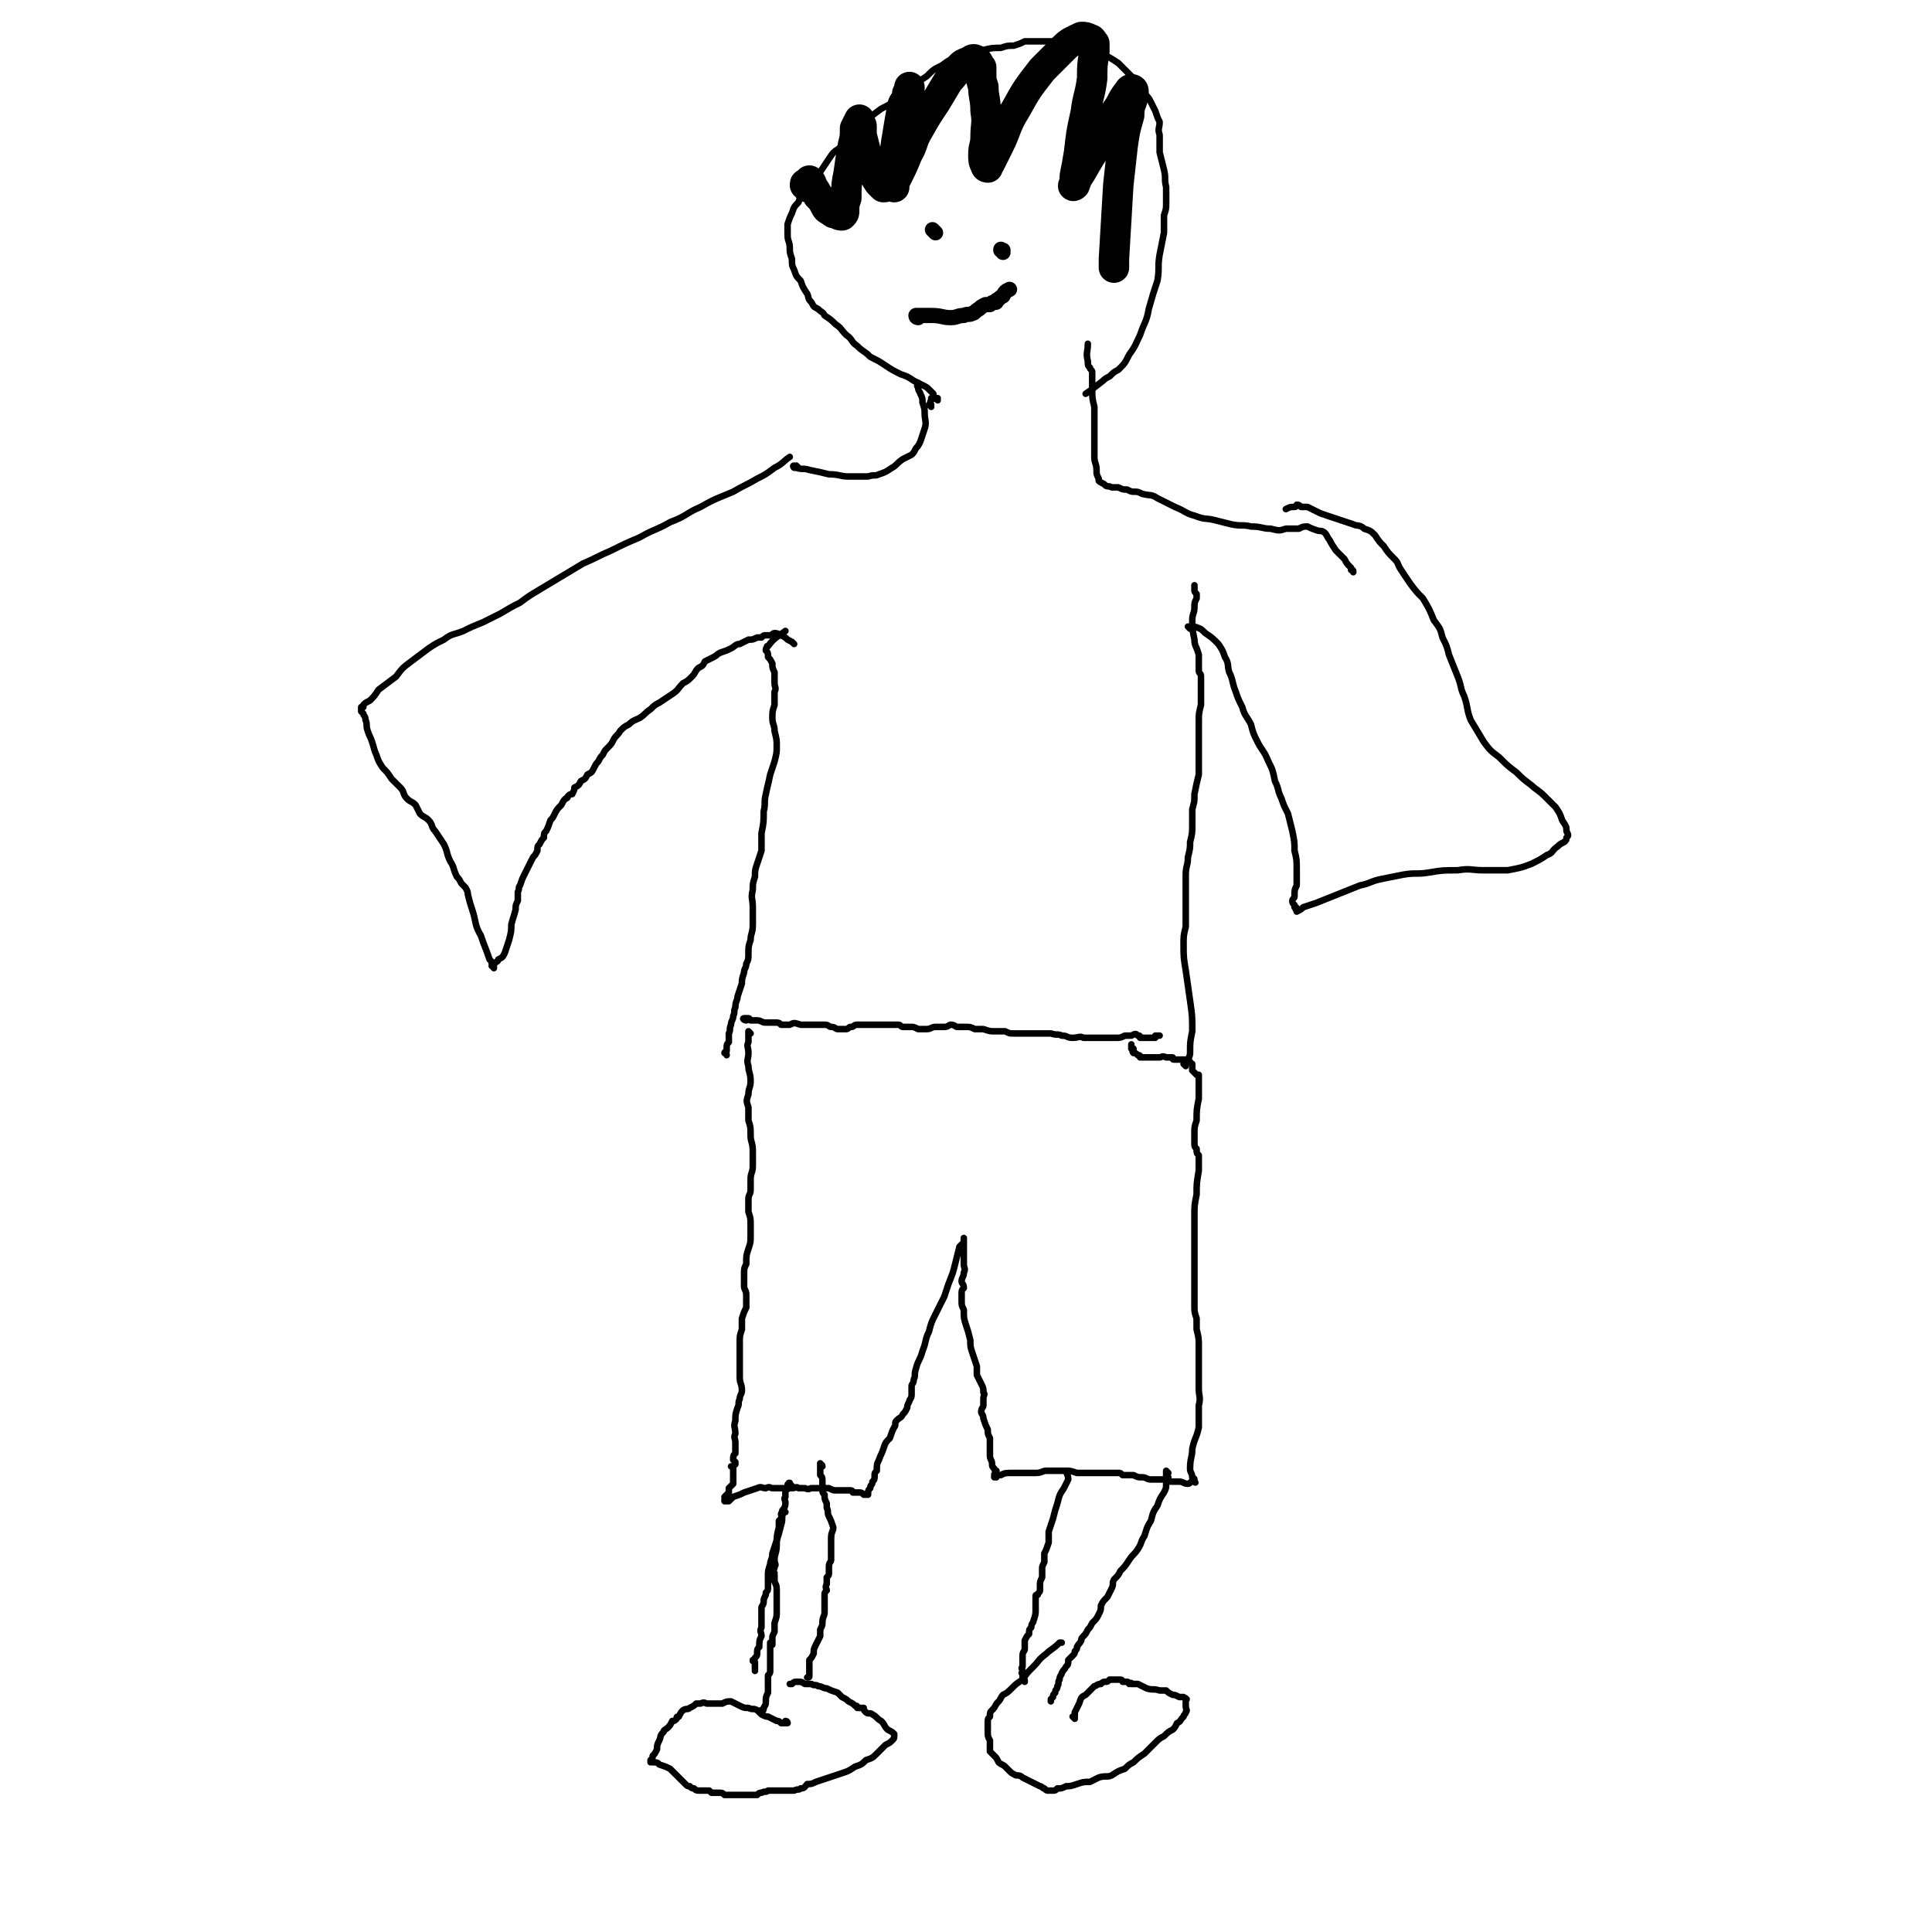 <svg viewBox='0 0 888 888' version='1.1' xmlns='http://www.w3.org/2000/svg' xmlns:xlink='http://www.w3.org/1999/xlink'><g fill='none' stroke='#000000' stroke-width='3' stroke-linecap='round' stroke-linejoin='round'><path d='M343,469c-1,0 -2,-1 -1,-1 0,0 0,0 1,0 0,0 0,0 1,0 1,0 0,1 1,1 2,0 2,0 3,0 2,0 2,1 4,1 1,0 1,0 2,0 1,0 1,0 2,0 2,0 2,0 3,1 2,0 2,0 4,0 2,-1 2,-1 5,0 1,0 1,0 3,0 2,0 2,0 4,0 2,0 2,0 4,0 2,0 2,1 3,1 2,0 2,1 3,1 1,0 1,0 2,0 1,0 1,0 2,0 1,0 1,-1 2,-1 2,0 1,-1 3,-1 1,0 1,0 2,0 1,0 1,0 1,0 1,0 1,0 2,0 2,0 2,0 3,0 1,0 1,0 2,0 1,0 1,0 3,0 1,0 1,0 3,0 1,0 1,0 3,0 1,0 1,1 2,1 2,0 2,0 4,0 1,0 1,0 3,1 2,0 2,0 4,0 2,0 2,-1 4,-1 2,0 2,0 4,0 2,0 2,-1 3,-1 2,0 2,1 3,1 2,0 2,0 4,0 2,0 2,0 4,1 2,0 2,0 4,0 3,1 3,1 5,1 2,0 3,0 5,0 2,1 2,1 4,1 2,0 2,0 5,0 2,0 2,0 4,0 2,0 2,0 4,0 2,0 2,0 4,0 3,1 3,0 5,1 3,0 2,1 5,1 3,0 3,-1 5,0 3,0 3,0 7,0 2,0 2,0 4,0 2,0 2,0 4,0 2,0 2,0 4,-1 2,0 2,0 3,0 2,-1 2,-1 3,0 1,0 1,0 1,1 2,0 2,0 3,0 0,0 0,0 0,0 1,0 1,0 1,0 0,0 0,0 1,0 0,0 0,0 1,0 0,0 0,0 0,0 1,0 1,0 1,0 0,-1 0,-1 0,-1 0,0 0,0 1,0 0,0 0,0 1,0 '/><path d='M345,475c0,0 -1,-1 -1,-1 0,0 0,0 0,0 0,1 0,1 0,2 0,1 0,1 0,3 -1,2 0,2 0,5 0,3 -1,3 0,6 0,3 1,3 1,7 0,3 -1,3 -1,6 -1,3 -1,3 0,6 0,3 0,3 0,6 1,3 1,3 1,7 0,3 1,3 1,7 0,3 0,3 0,7 0,3 -1,3 -1,6 0,2 0,2 0,5 0,2 -1,2 -1,4 0,3 0,3 0,6 1,3 1,3 1,6 0,2 0,2 0,5 0,3 0,3 -1,6 -1,3 -1,3 -1,7 -1,2 -1,2 -1,5 0,2 0,2 0,5 0,2 1,2 1,4 0,3 0,3 0,6 -1,2 -1,2 -2,5 0,2 0,2 0,5 -1,3 -1,3 -1,6 0,3 0,3 0,6 0,3 0,3 0,5 0,3 0,3 0,5 0,3 1,3 1,6 0,2 -1,2 -1,4 -1,2 0,2 -1,4 -1,3 -1,3 -1,6 -1,3 0,3 0,6 -1,2 0,2 0,4 0,2 0,2 0,5 -1,1 -1,1 -1,3 0,0 0,0 1,1 0,1 0,1 0,1 -1,1 -1,1 -1,1 0,0 -1,0 -1,0 0,0 1,0 1,1 0,0 0,0 0,0 0,1 0,1 0,2 0,0 0,0 0,1 0,0 0,0 0,1 0,0 0,0 0,0 0,1 0,1 0,2 0,0 0,0 0,0 0,1 0,1 0,1 -1,1 -1,1 -2,2 0,1 0,1 0,2 -1,1 -1,1 -2,2 0,0 1,0 1,0 0,1 -1,1 -1,1 0,0 0,0 0,1 0,0 0,0 0,0 0,0 0,0 1,0 0,0 0,0 1,0 1,-1 1,-1 2,-2 3,-1 3,-1 5,-2 3,-1 3,-1 6,-2 2,-1 2,0 4,0 2,-1 2,0 3,0 2,0 2,0 3,0 1,0 1,0 2,0 2,0 2,0 4,0 2,0 2,-1 3,0 2,0 2,0 3,0 2,1 2,0 3,0 2,0 2,0 3,0 2,0 2,0 3,0 1,0 1,0 2,0 2,1 2,1 3,1 1,0 1,0 2,0 2,0 2,0 3,0 1,0 1,0 2,0 1,0 1,1 1,1 1,0 1,0 2,0 1,0 1,0 1,0 1,0 1,0 2,1 0,0 0,0 0,0 0,0 0,0 1,0 0,-1 0,0 0,0 1,0 1,0 1,0 0,0 0,0 0,0 0,-2 0,-2 1,-3 0,-2 1,-1 1,-3 1,-1 1,-1 1,-3 0,-1 0,-1 1,-2 0,-3 0,-3 1,-5 1,-3 1,-2 2,-5 1,-3 1,-3 3,-5 1,-3 1,-3 2,-5 1,-1 0,-2 1,-3 2,-2 2,-1 3,-3 1,-1 1,-1 2,-3 0,-1 0,-1 1,-3 0,-1 1,-1 1,-3 0,-1 0,-1 0,-2 0,-1 0,-1 0,-2 0,-1 1,-1 1,-3 1,-2 0,-2 1,-5 1,-4 2,-4 3,-8 2,-5 1,-5 3,-9 1,-4 1,-4 3,-8 1,-2 1,-2 2,-4 1,-2 1,-2 2,-4 1,-3 1,-3 2,-6 2,-5 2,-5 3,-9 1,-4 1,-4 2,-8 1,-1 1,-1 2,-2 0,-1 0,-1 0,-2 0,0 0,0 0,0 0,1 0,1 0,2 0,1 0,1 0,3 0,1 0,1 0,3 0,2 0,2 0,4 0,2 1,2 0,4 0,2 -1,2 -1,4 0,1 1,1 1,3 -1,1 -1,1 -1,3 0,1 0,1 0,3 0,2 0,2 1,4 0,4 0,4 1,7 1,3 1,3 2,7 0,3 0,3 1,6 1,3 1,3 2,6 0,2 0,2 0,4 1,2 1,2 2,4 1,2 1,2 1,4 1,1 0,1 0,3 0,1 0,1 0,3 0,1 -1,1 -1,3 0,1 1,1 1,3 1,3 1,3 2,5 0,2 0,2 1,4 0,3 0,2 0,5 0,2 0,2 0,3 0,2 1,2 1,4 0,1 0,1 1,2 0,1 1,1 1,1 0,1 0,1 0,1 -1,0 0,0 0,1 -1,0 -1,-1 -1,0 0,0 0,0 0,0 0,1 0,1 0,1 0,0 0,0 1,0 0,0 0,0 0,0 0,0 0,0 0,-1 1,0 1,0 2,0 2,-1 2,-1 5,-1 1,0 1,0 3,0 2,0 2,0 4,0 2,0 2,0 4,0 3,0 3,-1 5,-1 2,0 2,0 4,0 3,0 3,0 5,0 2,0 2,0 5,1 2,0 2,0 4,0 2,0 2,0 4,0 1,0 1,0 2,0 1,0 1,0 2,0 1,0 1,0 2,0 1,0 1,0 2,0 2,0 2,0 3,0 1,0 1,0 2,1 2,0 2,0 3,0 1,0 1,0 2,0 2,1 2,1 4,1 2,0 2,1 4,1 2,0 3,0 5,0 2,0 2,0 4,1 2,0 2,0 4,0 2,0 2,1 4,1 1,0 1,-1 2,-1 1,0 1,0 1,0 0,0 0,0 0,0 1,1 0,0 0,0 0,0 0,-1 0,-1 0,-1 -1,0 -1,-1 0,-2 -1,-2 -1,-4 0,-5 1,-5 1,-9 1,-5 2,-5 3,-10 0,-5 0,-5 0,-10 1,-4 0,-4 0,-8 0,-3 0,-3 0,-7 0,-2 0,-2 0,-5 0,-4 0,-4 0,-7 0,-4 0,-4 -1,-8 0,-3 0,-3 0,-5 -1,-3 -1,-3 -1,-6 0,-3 0,-3 0,-6 0,-4 0,-4 0,-7 0,-4 0,-4 0,-8 0,-4 0,-4 0,-7 0,-2 0,-2 0,-4 0,-2 0,-2 0,-4 0,-3 0,-3 0,-5 0,-5 0,-5 1,-10 0,-5 0,-5 1,-11 0,-3 0,-3 0,-7 -1,-1 -1,-1 -1,-3 -1,-1 -1,-1 -1,-3 0,-2 0,-2 0,-4 0,-3 0,-3 1,-6 0,-5 0,-5 1,-10 0,-3 0,-3 0,-7 0,-1 0,-1 0,-3 0,0 0,0 0,-1 -1,0 -1,0 -1,0 -1,-1 -1,-1 -2,-2 0,-1 0,-2 0,-3 -1,0 -1,-1 -1,-1 -1,-1 -1,-1 -2,-1 0,0 0,0 -1,0 -1,0 -1,0 -1,0 -1,0 -1,0 -1,0 -1,0 -1,0 -2,0 -1,0 -1,0 -1,-1 -2,0 -2,0 -3,0 -2,-1 -2,0 -3,0 -2,0 -2,0 -4,0 -1,0 -1,0 -2,0 -1,0 -1,0 -3,0 0,-1 0,-1 -1,-1 -1,-1 -1,-1 -2,-1 0,0 0,0 0,0 -1,-1 0,-1 0,-2 0,0 0,0 0,0 0,0 -1,0 -1,0 0,-1 0,-1 0,-2 '/><path d='M361,695c-1,0 -1,-1 -1,-1 -1,0 0,1 0,1 0,0 0,0 0,0 0,0 -1,0 -1,1 0,1 1,1 0,2 0,0 0,0 -1,1 0,1 0,2 0,3 -1,4 -1,4 -1,8 0,4 -1,4 -1,7 0,2 1,2 0,3 0,1 0,1 -1,2 0,0 0,0 1,1 0,0 -1,0 0,1 0,2 0,2 0,3 1,2 1,2 1,5 0,1 0,1 0,3 0,2 0,2 0,3 0,2 0,2 0,3 0,2 0,2 -1,5 0,2 0,2 0,4 -1,2 -1,2 -1,3 0,1 0,1 0,2 0,1 0,1 0,1 0,0 0,0 0,0 0,0 -1,-1 -1,-1 0,2 0,2 0,4 0,2 0,2 0,4 0,2 0,2 0,4 0,0 0,0 0,1 0,1 0,1 -1,2 0,1 0,1 0,2 0,1 0,1 0,3 0,1 0,1 0,3 -1,2 -1,2 -1,4 0,2 0,1 -1,3 0,1 0,1 -1,2 0,0 0,0 0,0 0,0 0,0 0,-1 '/><path d='M378,674c0,-1 -1,-1 -1,-1 0,-1 0,0 0,0 0,0 0,0 0,1 0,0 0,0 0,1 0,0 0,0 0,1 0,1 0,1 0,2 1,1 1,1 1,3 0,1 0,1 0,3 0,2 0,2 1,3 0,2 0,2 1,4 0,1 0,1 0,2 1,2 0,2 1,4 1,2 1,2 2,5 0,2 -1,2 -1,5 0,3 0,3 0,5 0,2 0,2 0,5 0,1 -1,1 -1,3 0,2 0,2 0,3 0,1 0,1 -1,2 0,2 0,2 0,3 -1,2 0,2 0,3 -1,1 -1,1 -1,2 0,2 0,2 0,4 0,2 0,2 0,4 0,2 -1,2 -1,5 0,1 0,1 -1,3 0,1 0,1 0,3 -1,2 -1,2 -2,4 -1,2 -1,2 -1,4 -1,2 -1,2 -2,3 0,1 0,1 0,2 0,0 0,0 0,1 0,0 0,0 0,0 0,0 0,0 0,1 0,0 0,0 0,1 0,0 0,0 0,1 0,1 0,1 0,1 0,1 0,1 -1,1 0,0 0,0 0,0 0,0 0,0 0,0 '/><path d='M364,683c-1,-1 -1,-1 -1,-1 -1,-1 0,0 0,0 0,0 0,0 0,0 0,0 0,-1 0,0 -1,0 -1,0 -1,1 0,0 0,0 0,1 0,1 0,0 -1,1 0,1 0,1 0,3 -1,1 0,1 0,3 0,2 -1,2 -1,4 -1,3 0,3 -1,6 -1,4 -1,4 -2,7 -1,3 -1,3 -2,6 0,3 -1,3 -1,5 -1,3 -1,3 -1,5 0,2 0,2 0,3 0,1 0,1 0,2 0,2 0,2 -1,3 0,0 0,0 0,1 -1,2 -1,2 -1,3 0,2 -1,2 -1,3 0,2 0,2 0,4 0,2 0,2 0,5 -1,2 0,2 0,4 -1,2 -1,2 -1,5 -1,1 -1,1 -1,3 0,1 0,1 -1,2 0,1 -1,1 -1,1 0,1 0,0 1,1 0,1 0,1 0,2 0,1 0,2 0,2 '/><path d='M491,677c0,0 -1,-1 -1,-1 0,0 0,1 1,1 0,0 0,0 0,0 0,0 -1,-1 -1,-1 0,1 1,2 1,4 -1,2 -1,2 -2,4 -2,3 -2,3 -3,7 -1,3 -1,3 -2,7 -1,3 -1,3 -2,6 0,3 0,3 0,5 -1,3 -1,3 -2,5 0,2 0,2 0,4 -1,2 -1,2 -1,3 0,2 0,2 0,4 -1,2 -1,2 -1,4 0,1 0,1 0,2 0,1 -1,1 -1,2 -1,0 -1,0 -1,1 0,1 0,1 0,2 0,2 0,2 0,4 0,2 0,2 -1,5 0,1 -1,1 -1,3 -1,1 -1,1 -1,3 -1,1 -1,1 -2,3 0,2 0,2 0,4 0,1 -1,1 -1,3 0,1 0,1 0,3 0,1 0,1 0,2 -1,1 0,1 0,2 0,1 -1,1 0,1 0,1 0,1 0,2 0,0 0,0 0,0 1,1 1,1 1,2 '/><path d='M537,677c0,0 -1,-1 -1,-1 0,0 0,1 0,1 0,0 0,0 0,0 0,0 0,0 0,1 0,0 0,0 0,1 0,0 1,0 1,0 0,0 -1,1 -1,1 0,0 0,0 0,1 0,0 0,0 0,1 0,2 0,2 -1,4 -2,3 -2,3 -3,6 -2,3 -2,3 -3,7 -2,3 -2,4 -3,7 -2,3 -1,3 -3,6 -2,3 -2,2 -4,5 -2,3 -2,3 -4,5 -1,2 -1,2 -3,4 -1,2 0,2 -1,4 -1,2 -1,2 -2,4 -2,2 -2,2 -3,4 0,2 0,2 -1,4 -1,2 -1,2 -3,4 -1,2 -1,2 -2,3 -1,2 -1,2 -2,3 -1,1 -1,1 -1,2 -1,2 -1,1 -2,3 0,1 0,1 -1,2 0,1 0,1 -1,2 -1,1 -1,1 -2,2 0,2 0,2 -1,3 -1,2 -1,1 -2,3 0,1 -1,1 -1,3 -1,1 0,2 -1,3 0,2 -1,1 -1,3 -1,1 -1,1 -1,2 0,0 0,0 -1,1 0,0 0,0 0,0 0,0 0,0 0,0 0,1 0,1 0,1 0,0 0,0 0,0 '/><path d='M362,792c0,0 -1,-1 -1,-1 0,0 1,0 1,1 -1,0 -1,0 -1,0 -1,0 -1,0 -2,0 -1,-1 -1,-1 -2,-1 -2,-1 -2,-1 -4,-2 -1,0 -1,0 -3,-1 -1,-1 -1,-1 -2,-2 -2,-1 -2,0 -4,-1 -2,0 -2,0 -4,-1 -2,-1 -2,-1 -4,-2 -2,0 -2,0 -4,1 -1,0 -1,0 -3,0 -1,0 -1,0 -2,0 -1,0 -1,0 -2,0 -1,0 -1,-1 -3,0 -1,0 -1,0 -2,0 -1,1 -1,1 -3,2 -1,1 -1,0 -3,1 -1,1 -1,1 -2,3 -1,0 -1,0 -1,1 -1,1 -1,1 -2,1 -1,2 -1,2 -2,3 -1,1 -2,1 -2,2 -2,2 -1,2 -2,4 -1,2 -1,2 -1,4 -1,2 -1,2 -2,3 0,1 0,1 -1,2 0,0 0,1 0,1 0,0 1,-1 1,0 2,0 2,0 3,1 3,1 3,1 5,2 1,1 1,1 2,2 1,1 1,1 3,3 1,1 1,1 2,2 1,1 1,1 2,1 1,1 1,1 2,1 1,1 1,1 3,1 0,0 0,0 1,0 1,0 1,0 1,0 1,0 1,0 2,0 1,1 1,1 1,1 1,0 1,0 1,0 1,0 1,0 1,0 1,0 1,0 1,0 2,0 2,0 3,1 1,0 1,0 2,0 2,0 2,0 3,0 2,0 2,0 3,0 2,0 2,0 4,0 1,0 1,0 3,0 1,-1 1,-1 2,-1 2,-1 2,0 3,-1 2,0 2,0 3,0 2,0 2,0 3,0 2,0 2,0 3,0 2,0 2,0 3,0 2,-1 2,0 3,-1 2,0 2,-1 3,-2 2,0 2,0 4,-1 3,-1 3,-1 6,-2 3,-1 3,-1 6,-2 3,-1 3,-1 6,-3 3,-1 3,-1 5,-3 3,-1 3,-1 5,-3 2,-2 2,-2 4,-4 2,-1 2,-1 3,-2 1,-1 1,-1 1,-2 0,0 0,0 0,-1 0,0 0,0 0,0 -1,-1 -1,-1 -3,-2 -2,-2 -1,-2 -3,-4 -2,-1 -2,-2 -4,-3 -1,-1 -2,0 -3,-1 -1,-1 -1,-1 -1,-2 -1,0 -2,0 -3,0 0,-1 0,-1 -1,-1 -1,-1 -1,-1 -3,-2 -1,-1 -1,-1 -3,-2 -1,-1 -1,-1 -2,-2 -3,-1 -3,-1 -5,-2 -2,0 -2,-1 -4,-1 -1,-1 -2,0 -3,-1 -2,0 -2,0 -3,0 -2,-1 -1,-1 -3,-1 0,0 0,0 -1,0 -1,0 -1,0 -2,1 0,0 0,0 -1,0 '/><path d='M494,790c0,0 -1,-1 -1,-1 0,0 0,0 1,0 0,-1 0,-1 0,-2 1,-2 1,-2 2,-4 1,-3 1,-3 3,-4 1,-1 1,-1 2,-2 1,-1 1,-1 2,-2 1,0 1,-1 3,-1 1,-1 1,-1 2,-1 1,0 1,0 2,-1 2,0 2,0 3,0 0,0 0,0 0,0 1,0 1,0 1,0 0,0 0,0 1,0 0,0 0,0 0,0 1,0 1,1 1,1 0,0 0,0 1,0 0,0 0,0 1,0 1,0 1,1 1,1 1,0 1,-1 1,0 1,0 2,0 3,0 2,1 2,1 4,2 3,1 3,0 6,1 1,0 1,0 3,0 1,1 1,1 3,2 1,0 1,0 3,1 1,0 1,0 2,0 1,1 1,0 1,1 1,0 0,0 0,1 0,0 0,0 0,1 0,0 0,0 0,0 0,1 0,1 0,1 0,2 1,2 0,3 0,1 -1,1 -1,2 -2,2 -1,2 -3,3 -1,2 -1,2 -2,3 -2,1 -2,1 -4,3 -2,1 -2,1 -4,3 -3,3 -3,3 -5,5 -3,2 -3,2 -5,4 -2,1 -2,1 -4,3 -3,1 -3,1 -6,3 -2,1 -3,0 -6,1 -2,1 -2,1 -4,2 -3,0 -3,0 -6,1 -3,1 -3,1 -5,1 -2,1 -2,1 -4,1 -1,1 -1,1 -2,1 -1,0 -1,0 -2,0 -1,0 -1,0 -2,-1 -1,0 -1,-1 -2,-1 -2,-1 -2,-1 -4,-2 -2,-1 -2,-1 -4,-2 -1,-1 -2,-1 -3,-1 -2,-1 -2,-1 -3,-2 -1,-1 -1,-1 -2,-2 -1,-1 -2,-1 -3,-2 -1,-2 -1,-2 -2,-3 -1,-1 -1,-1 -2,-2 0,-3 0,-3 0,-5 -1,-2 -1,-2 -1,-4 0,-2 0,-2 0,-4 0,-2 0,-2 1,-3 0,-2 0,-2 1,-3 2,-2 1,-2 3,-4 1,-1 1,-2 2,-3 2,-1 2,-1 4,-3 2,-2 2,-2 5,-4 2,-3 2,-3 5,-6 3,-3 2,-3 6,-6 2,-2 3,-2 6,-5 0,0 0,0 1,0 '/><path d='M334,485c0,-1 -1,-1 -1,-1 0,-1 1,0 1,-1 0,0 0,0 0,-1 0,-2 0,-2 1,-3 0,-2 0,-2 0,-4 1,-2 0,-2 1,-4 0,-2 1,-2 1,-4 1,-2 0,-2 1,-4 0,-3 1,-3 1,-5 1,-3 1,-3 2,-6 0,-2 0,-2 1,-5 0,-2 1,-2 1,-4 1,-2 1,-2 1,-5 0,-3 0,-3 1,-6 0,-3 1,-3 1,-7 0,-4 0,-4 0,-8 0,-4 -1,-4 0,-8 0,-3 0,-3 1,-6 0,-3 0,-3 1,-6 1,-3 1,-3 2,-6 0,-4 0,-4 0,-8 1,-5 1,-5 1,-10 1,-4 0,-4 1,-8 1,-5 1,-4 2,-9 1,-3 1,-3 2,-6 1,-4 1,-4 1,-7 0,-3 0,-3 -1,-7 0,-3 -1,-3 -1,-6 0,-3 0,-3 1,-6 0,-3 0,-3 0,-6 1,-2 0,-2 0,-4 0,-3 0,-3 0,-5 -1,-2 -1,-2 -1,-4 -1,-2 -1,-2 -2,-3 0,-2 0,-2 -1,-3 0,-1 0,-1 1,-2 0,0 -1,0 0,0 3,-4 4,-4 8,-7 '/><path d='M545,490c0,0 -1,-1 -1,-1 0,-1 1,-1 2,-2 1,-2 1,-2 1,-4 0,-4 0,-4 1,-9 0,-7 0,-7 -1,-14 -1,-7 -1,-7 -2,-14 -1,-6 -1,-6 -1,-12 0,-4 0,-4 1,-8 0,-3 0,-3 0,-6 0,-2 0,-2 0,-5 0,-3 0,-3 0,-6 0,-3 0,-3 0,-7 0,-4 1,-4 1,-8 1,-4 1,-4 1,-7 1,-4 1,-4 1,-8 0,-3 0,-3 0,-7 1,-4 1,-3 1,-7 1,-5 1,-5 2,-9 0,-4 0,-4 0,-9 0,-4 0,-4 0,-8 0,-4 0,-4 0,-8 0,-3 0,-3 1,-7 0,-4 0,-4 0,-7 0,-3 0,-3 0,-6 0,-2 -1,-1 -1,-3 0,-2 0,-2 0,-3 0,-2 0,-2 0,-4 -1,-4 -2,-4 -2,-7 -1,-5 -1,-5 -1,-9 0,-3 1,-3 1,-6 0,-2 0,-2 1,-4 0,-1 0,-1 0,-1 0,0 0,-1 0,-1 -1,-1 -1,-1 -1,-2 0,0 0,0 0,-1 0,0 0,-1 0,-1 '/><path d='M365,296c0,0 -1,-1 -1,-1 0,0 1,1 1,1 -1,-1 -1,-1 -3,-2 -1,-1 -1,-1 -3,-2 -2,-1 -2,-1 -3,-1 -1,0 -1,1 -2,1 -1,0 -1,0 -2,0 -1,0 -1,0 -2,1 -1,0 -1,0 -2,0 -2,1 -2,1 -4,1 -2,1 -2,1 -4,2 -2,0 -2,1 -4,2 -2,1 -2,1 -5,2 -2,1 -1,1 -3,2 -2,1 -2,1 -4,2 -1,2 -1,2 -3,3 -2,2 -1,2 -3,4 -2,2 -2,2 -4,3 -3,3 -2,3 -5,5 -3,2 -3,2 -6,4 -2,1 -2,1 -4,3 -3,2 -2,2 -5,4 -2,1 -3,1 -5,3 -2,1 -2,1 -4,3 -1,2 -2,2 -3,4 -1,2 -1,2 -3,4 -1,1 -1,1 -2,3 -1,1 -1,1 -2,3 -1,1 -1,1 -2,3 -1,2 -1,2 -3,3 -1,2 -1,2 -3,3 -1,2 -1,2 -3,3 0,1 0,1 -1,3 -1,0 -1,0 -2,1 0,0 0,1 -1,1 -1,1 -1,1 -2,3 -2,2 -2,2 -3,4 -1,2 -1,2 -2,3 -1,3 -1,3 -2,5 -1,1 -1,1 -1,3 -1,1 -1,1 -2,3 -1,1 -1,1 -1,3 -1,2 -1,2 -2,3 -1,2 -1,2 -2,4 -1,2 -1,2 -2,4 -1,2 -1,2 -2,5 -1,1 0,1 -1,3 0,2 0,2 0,4 -1,2 -1,2 -1,4 -1,4 -1,3 -2,7 0,3 0,3 -1,7 -1,3 -1,3 -2,6 -1,2 -1,2 -3,3 0,1 -1,1 -2,2 0,0 0,0 -1,1 0,0 0,0 0,0 1,0 0,-1 0,-1 0,0 0,1 1,2 0,0 0,-1 0,-1 -1,-2 -1,-2 -2,-3 -2,-6 -2,-5 -4,-11 -3,-5 -2,-6 -4,-12 -1,-3 -1,-3 -2,-7 0,-1 0,-1 -1,-3 -1,-1 -1,-1 -2,-2 -1,-2 -1,-2 -2,-3 -2,-4 -1,-4 -3,-7 -2,-4 -1,-4 -3,-8 -2,-3 -2,-3 -4,-6 -2,-2 -1,-3 -3,-5 -2,-2 -2,-1 -4,-3 -1,-2 -1,-2 -2,-4 -2,-2 -2,-1 -4,-3 -2,-2 -1,-3 -3,-5 -2,-2 -2,-2 -4,-4 -2,-3 -2,-3 -4,-5 -2,-3 -2,-3 -3,-6 -1,-2 -1,-3 -2,-6 -1,-3 -1,-2 -2,-5 -1,-3 0,-3 -1,-5 0,-2 -1,-2 -1,-3 -1,-1 -1,-1 -1,-1 0,-1 0,-1 0,-2 0,0 1,0 1,0 0,-1 0,-1 0,-1 1,-1 1,-1 3,-2 2,-2 2,-2 4,-5 4,-3 4,-3 8,-6 3,-4 3,-4 7,-7 4,-3 4,-3 8,-6 3,-2 3,-2 7,-4 4,-3 4,-2 9,-4 4,-2 4,-2 9,-4 4,-2 4,-2 8,-4 5,-3 5,-3 9,-5 4,-3 4,-3 9,-6 5,-3 5,-3 10,-6 5,-3 5,-3 10,-6 7,-3 6,-3 13,-6 6,-3 6,-3 13,-6 7,-4 7,-3 14,-7 8,-3 7,-4 14,-7 7,-4 8,-4 15,-7 5,-3 6,-3 11,-6 4,-2 4,-2 8,-5 4,-2 4,-3 7,-5 '/><path d='M547,289c0,0 -1,-1 -1,-1 1,0 2,0 3,0 3,1 3,1 5,3 3,2 3,2 6,5 2,3 2,3 3,6 2,3 1,4 2,7 2,4 1,4 3,9 1,3 1,3 3,7 1,4 2,4 4,8 1,4 1,4 3,8 2,4 3,4 5,9 2,4 2,4 3,9 2,4 1,4 3,8 1,3 1,3 3,7 1,4 1,4 2,8 1,5 1,5 1,9 1,4 1,4 1,9 0,3 0,3 0,7 -1,2 -1,2 -1,5 0,1 -1,1 -1,2 0,1 0,1 1,2 0,0 0,0 0,1 1,0 1,0 1,1 0,0 -1,0 0,0 0,0 0,0 0,1 0,0 0,0 0,0 2,-1 2,-1 3,-2 3,-1 3,-1 6,-2 5,-2 5,-2 10,-4 5,-2 5,-2 10,-4 5,-1 5,-2 10,-3 5,-1 5,-1 10,-2 6,-1 6,0 12,-1 6,-1 6,-1 13,-1 6,-1 6,0 12,0 5,0 6,0 11,0 5,-1 6,-1 11,-3 4,-2 4,-2 7,-4 3,-1 2,-2 5,-4 1,-1 1,-1 3,-2 1,-1 1,-1 1,-2 1,-1 1,-1 0,-3 0,-2 0,-2 -2,-5 -1,-3 -1,-3 -3,-6 -3,-3 -3,-3 -5,-5 -3,-3 -4,-3 -6,-5 -4,-3 -4,-3 -7,-6 -4,-3 -4,-3 -8,-7 -4,-3 -4,-3 -7,-7 -3,-5 -3,-5 -6,-10 -2,-5 -1,-5 -3,-11 -2,-4 -1,-4 -3,-9 -2,-5 -2,-5 -4,-10 -1,-4 -1,-4 -3,-8 -1,-4 -1,-4 -4,-8 -2,-5 -2,-5 -5,-10 -3,-3 -3,-3 -6,-7 -2,-3 -2,-3 -4,-6 -2,-3 -1,-3 -3,-5 -3,-3 -3,-3 -5,-6 -2,-2 -2,-2 -4,-5 -2,-2 -2,-2 -5,-3 -2,-2 -3,-1 -5,-2 -3,-1 -3,-1 -6,-2 -3,-1 -3,-1 -6,-2 -3,-1 -3,-1 -5,-2 -2,-1 -2,-1 -4,-2 -1,0 -1,0 -3,0 -1,-1 -1,-1 -2,-1 0,0 0,1 -1,1 0,0 0,0 0,0 -2,0 -2,0 -4,1 '/><path d='M367,215c0,0 -1,-1 -1,-1 0,0 1,1 1,1 -1,0 -1,0 -2,0 0,0 0,0 0,0 0,0 -1,-1 0,-1 0,0 0,1 1,1 3,1 3,0 6,1 5,1 5,1 9,2 5,0 5,1 9,1 2,0 2,0 5,0 2,0 2,0 4,0 3,-1 3,0 5,-1 3,-1 3,-1 6,-3 2,-1 2,-2 5,-4 2,-1 2,-1 4,-2 1,-1 1,-1 2,-3 1,-1 1,-1 2,-3 1,-3 1,-3 2,-6 1,-3 0,-4 0,-7 0,-2 0,-2 -1,-5 0,-2 0,-2 -1,-4 0,-1 -1,-1 -1,-3 -1,-1 0,-1 0,-2 0,0 0,0 0,0 '/><path d='M622,263c0,-1 0,-1 -1,-1 0,-1 0,-1 0,-1 -2,-2 -2,-2 -3,-4 -2,-2 -2,-2 -4,-4 -2,-3 -2,-3 -3,-5 -1,-1 -1,-2 -2,-3 -1,-1 -2,-1 -3,-1 -3,-1 -3,-1 -5,-2 -2,0 -2,0 -4,1 -3,0 -3,0 -6,0 -3,1 -3,1 -7,0 -4,0 -4,-1 -9,-1 -4,-1 -4,0 -9,-1 -4,-1 -4,-1 -8,-2 -4,-1 -4,0 -9,-2 -4,-1 -4,-2 -9,-4 -4,-2 -4,-2 -8,-4 -3,-2 -3,-1 -7,-2 -2,-1 -2,-1 -4,-1 -1,0 -1,0 -3,-1 -2,0 -2,0 -4,-1 -1,0 -1,0 -3,0 -2,-1 -2,0 -3,-1 -1,-1 -2,-1 -3,-2 0,0 0,0 0,-1 -1,-2 -1,-2 -1,-4 0,-3 -1,-3 -1,-6 0,-5 0,-5 0,-11 0,-6 0,-6 0,-12 -1,-4 -1,-4 -1,-9 0,-2 0,-2 0,-4 0,-2 0,-2 0,-3 0,-1 -1,-1 -1,-2 -1,-1 -1,-1 -1,-3 -1,-4 0,-4 0,-8 '/><path d='M428,187c0,0 -1,-1 -1,-1 0,0 0,0 1,0 0,0 -1,-1 0,-2 0,0 0,0 1,-1 0,0 -1,0 -1,0 0,0 0,0 0,0 '/><path d='M431,184c0,0 -1,-1 -1,-1 0,0 1,0 1,0 -1,0 -1,0 -1,0 -1,-1 -1,-1 -1,-2 -1,-1 -1,-1 -2,-2 -1,-1 -1,-1 -3,-2 -2,-1 -2,-1 -4,-2 -3,-2 -3,-2 -6,-3 -4,-2 -4,-2 -7,-4 -3,-2 -3,-2 -7,-4 -3,-3 -3,-2 -6,-5 -3,-2 -2,-3 -5,-5 -3,-3 -2,-3 -5,-5 -2,-2 -2,-2 -5,-4 -1,-2 -1,-1 -3,-3 -2,-1 -2,-1 -3,-3 -2,-2 -1,-2 -2,-4 -2,-3 -2,-3 -3,-6 -2,-2 -2,-2 -3,-5 -1,-2 -1,-2 -1,-5 -1,-3 -1,-3 -1,-5 0,-3 -1,-3 -1,-6 0,-3 0,-3 0,-5 1,-3 1,-3 2,-5 1,-3 1,-3 3,-5 1,-3 1,-3 3,-5 2,-3 2,-3 4,-5 2,-2 1,-2 3,-4 2,-3 2,-3 4,-6 2,-3 2,-3 5,-5 2,-3 3,-3 6,-6 2,-3 2,-4 5,-6 4,-3 4,-3 8,-6 4,-2 4,-2 8,-5 3,-3 3,-3 7,-6 3,-2 3,-2 6,-4 3,-3 3,-3 7,-5 3,-2 2,-2 6,-3 3,-1 3,-2 6,-2 4,-2 4,-1 7,-2 4,-1 4,-1 8,-1 3,-1 3,-1 6,-1 3,-1 3,-1 5,-2 3,0 3,0 5,0 3,0 3,0 6,0 3,0 3,0 6,0 4,1 4,1 8,2 3,1 3,1 7,2 3,1 3,1 6,3 2,1 2,1 5,3 2,2 2,2 5,5 2,2 2,2 4,4 2,2 2,2 3,5 2,2 2,2 3,4 1,2 1,2 2,4 1,3 1,3 2,5 0,3 -1,3 0,6 0,4 0,4 0,8 1,4 1,4 2,8 1,4 0,4 1,8 0,3 0,3 0,7 0,3 0,3 -1,6 0,4 0,4 0,8 -1,5 -1,5 -2,10 -1,6 0,6 -1,12 -2,6 -2,6 -4,13 -1,6 -2,6 -4,12 -2,4 -2,5 -5,9 -2,4 -2,4 -5,7 -2,1 -2,1 -4,3 -2,1 -2,1 -3,2 -4,3 -5,4 -8,6 '/></g>
<g fill='none' stroke='#000000' stroke-width='14' stroke-linecap='round' stroke-linejoin='round'><path d='M371,86c0,-1 -1,-1 -1,-1 0,-1 0,0 1,0 0,0 -1,0 0,-1 0,0 0,0 1,-1 0,0 0,0 0,0 0,0 0,0 0,0 0,0 0,0 0,0 1,1 1,1 1,2 2,3 2,3 3,5 2,2 2,2 3,4 1,2 1,2 3,3 1,1 1,1 2,1 2,1 2,1 3,1 1,-1 1,-1 1,-2 0,0 0,0 0,-1 0,-2 0,-2 1,-5 0,-6 0,-6 1,-11 1,-7 1,-7 2,-13 1,-4 1,-4 1,-8 1,-2 1,-2 2,-4 0,0 0,0 0,0 0,0 0,0 0,0 0,2 1,2 1,3 0,2 0,2 0,4 1,4 1,4 2,8 1,4 1,4 3,8 1,3 1,3 3,6 1,1 1,1 2,2 1,0 1,0 2,-1 0,0 0,-1 1,-1 0,-2 0,-2 0,-3 1,-4 1,-4 2,-9 1,-7 1,-7 2,-13 1,-6 1,-6 2,-11 1,-2 2,-2 2,-5 1,-1 1,-1 1,-3 0,0 0,0 0,0 0,2 0,2 -1,5 0,3 0,3 0,7 -1,5 -1,5 -2,10 -1,7 -1,7 -3,14 0,3 -1,3 -1,5 -1,3 0,4 0,5 0,0 0,-1 0,-2 1,-2 1,-2 2,-4 2,-4 2,-4 4,-9 3,-5 2,-6 5,-11 4,-7 4,-7 8,-13 3,-5 3,-5 6,-10 3,-3 3,-4 6,-7 1,-1 2,-1 4,-2 1,-1 2,-1 3,0 1,1 1,2 2,3 0,2 0,2 0,3 0,3 0,3 1,6 0,5 1,5 1,11 1,6 0,6 0,12 0,4 -1,4 -1,8 0,3 0,3 1,5 0,1 1,1 1,1 0,0 0,-1 0,-1 0,-1 0,0 1,-1 2,-4 2,-4 4,-8 4,-8 3,-9 8,-17 5,-9 5,-9 12,-18 5,-5 5,-5 10,-10 3,-3 4,-3 8,-5 2,0 2,0 4,1 1,0 1,1 2,2 0,2 0,2 0,4 -1,6 -1,6 -1,12 -1,8 -2,8 -3,16 -2,9 -2,9 -3,18 -1,6 -1,6 -2,11 0,2 0,2 0,4 -1,0 -1,1 0,0 1,-3 1,-3 3,-6 4,-7 4,-7 8,-13 4,-7 4,-7 8,-15 3,-4 2,-4 5,-8 1,-1 1,-2 2,-2 0,0 1,0 1,1 0,1 0,1 0,2 -1,4 -2,4 -2,9 -2,7 -2,7 -3,14 -1,9 -1,9 -2,18 -1,17 -1,17 -2,34 0,2 0,2 0,4 '/></g>
<g fill='none' stroke='#000000' stroke-width='7' stroke-linecap='round' stroke-linejoin='round'><path d='M430,107c-1,-1 -1,-1 -1,-1 -1,-1 0,0 0,0 0,0 0,0 0,0 '/><path d='M461,116c0,-1 -1,-1 -1,-1 0,-1 0,0 1,0 0,0 0,0 0,0 '/><path d='M422,146c0,0 -1,0 -1,-1 0,0 1,0 1,0 -1,0 -1,0 -1,0 0,0 1,0 1,0 3,0 3,0 6,0 5,0 5,1 9,1 3,0 3,-1 6,-1 2,-1 2,0 4,-1 1,0 1,-1 3,-2 1,-1 1,-1 3,-2 1,0 1,0 2,0 1,-1 1,-1 2,-1 1,0 1,0 1,-1 2,-1 1,-1 3,-2 1,-2 1,-2 3,-3 '/></g>
</svg>